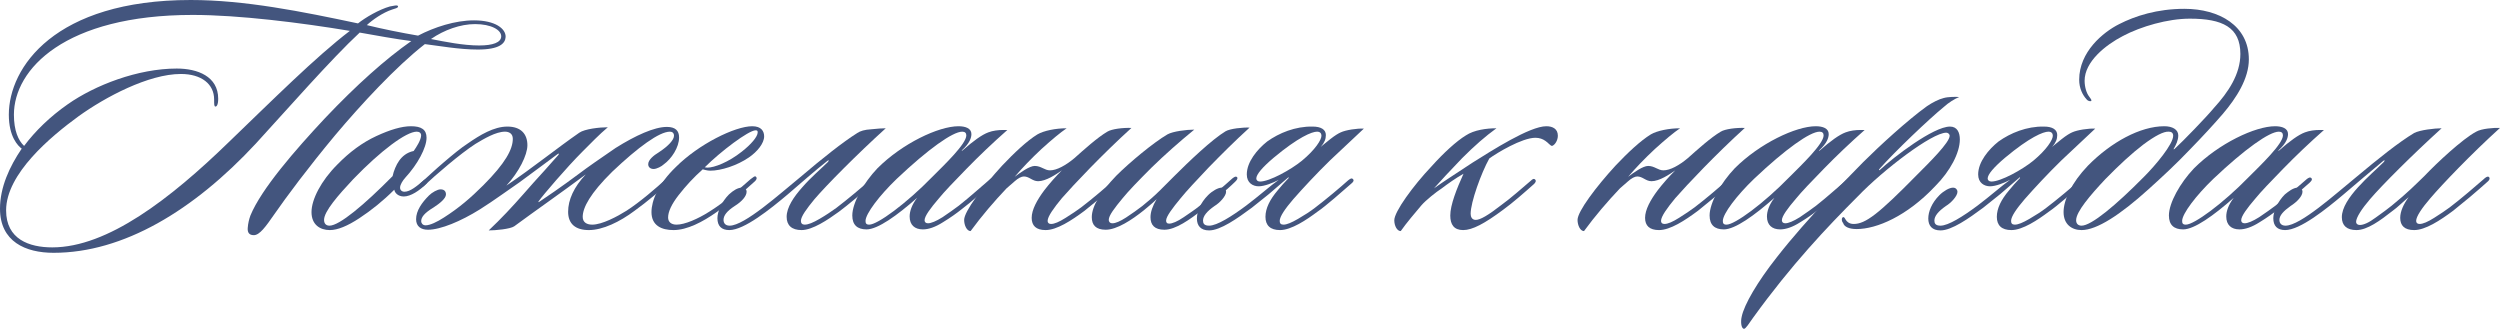<?xml version="1.0" encoding="UTF-8"?> <svg xmlns="http://www.w3.org/2000/svg" viewBox="0 0 206.281 27.132" fill="none"><path d="M20.664 17.78C21.56 15.596 24.36 12.376 26.824 9.744C29.4 7.028 31.808 4.872 33.936 3.388C32.788 3.248 30.94 2.912 29.68 2.688C27.328 4.872 23.604 9.128 21.112 11.844C15.96 17.388 10.164 20.86 4.424 20.86C2.1 20.86 0 19.936 0 17.22C0 15.456 0.784 13.748 1.792 12.264C1.484 12.04 0.728 11.284 0.728 9.464C0.728 5.572 4.508 0 15.736 0C20.188 0 24.92 0.952 29.54 1.932C30.128 1.456 31.276 0.784 32.172 0.532C32.396 0.504 32.564 0.448 32.704 0.448C32.816 0.448 32.844 0.504 32.844 0.532C32.844 0.672 32.592 0.7 32.368 0.784C31.584 1.036 30.716 1.652 30.268 2.072C31.5 2.38 33.18 2.716 34.496 2.94C35.84 2.24 37.548 1.68 39.116 1.68C40.88 1.68 41.748 2.38 41.72 3.052C41.692 3.584 41.216 4.088 39.424 4.088C37.884 4.088 36.204 3.78 35.056 3.64C32.648 5.516 29.764 8.652 27.664 11.144C25.424 13.832 23.632 16.24 22.624 17.696C21.924 18.704 21.42 19.404 20.944 19.404C20.58 19.404 20.412 19.208 20.44 18.816C20.468 18.424 20.552 18.088 20.664 17.78ZM28.868 2.548C24.836 1.876 19.712 1.232 15.904 1.232C5.348 1.232 1.148 5.712 1.148 9.464C1.148 10.78 1.512 11.592 1.988 12.04C2.912 10.808 4.116 9.632 5.6 8.596C7.84 7.028 11.368 5.656 14.588 5.656C16.296 5.656 18.004 6.3 18.004 8.148C18.004 8.68 17.864 8.792 17.78 8.792C17.668 8.792 17.668 8.624 17.668 8.204C17.668 6.944 16.632 6.104 14.924 6.104C12.264 6.104 8.68 8.008 6.468 9.604C4.2 11.256 0.504 14.336 0.504 17.36C0.504 19.74 2.408 20.412 4.312 20.412C8.876 20.412 14.056 16.408 18.872 11.732C22.484 8.26 26.04 4.704 28.868 2.548ZM39.536 3.752C40.684 3.752 41.328 3.5 41.356 3.024C41.384 2.464 40.516 1.988 39.2 1.988C37.996 1.988 36.652 2.464 35.56 3.22C36.708 3.444 38.22 3.752 39.536 3.752Z" fill="#43557E"></path><path d="M35.195 11.368C35.195 12.18 34.467 13.552 33.431 14.672C33.235 14.896 33.011 15.232 33.011 15.484C33.011 15.68 33.151 15.82 33.375 15.82C33.851 15.82 34.411 15.344 34.971 14.868C35.083 14.784 35.167 14.756 35.251 14.84C35.335 14.952 35.251 15.092 35.167 15.176C34.607 15.736 33.879 16.212 33.319 16.212C32.843 16.212 32.563 15.904 32.535 15.652C31.611 16.576 30.631 17.36 29.651 18.004C28.671 18.648 27.859 18.984 27.215 18.984C26.403 18.984 25.703 18.536 25.703 17.5C25.703 16.464 26.487 14.924 27.831 13.58C28.839 12.544 29.903 11.76 31.051 11.228C32.199 10.696 33.151 10.416 33.907 10.416C34.775 10.416 35.195 10.696 35.195 11.368ZM34.747 11.172C34.747 10.976 34.607 10.864 34.383 10.864C33.515 10.864 31.415 12.432 29.147 14.784C27.887 16.128 26.739 17.444 26.739 18.144C26.739 18.48 26.935 18.62 27.187 18.62C27.999 18.62 30.043 16.912 32.395 14.532C32.479 14.112 32.703 13.58 32.927 13.272C33.179 12.908 33.571 12.572 34.131 12.46C34.355 12.152 34.747 11.536 34.747 11.172Z" fill="#43557E"></path><path d="M46.877 17.472C46.877 16.492 47.353 15.428 48.333 14.392C46.345 15.876 44.133 17.416 42.425 18.676C42.089 18.9 40.885 19.012 40.325 19.012C41.361 18.032 42.229 17.108 43.237 15.96C43.769 15.344 44.329 14.728 44.917 14.084C45.505 13.44 45.869 12.992 46.065 12.796C46.149 12.684 46.121 12.628 46.009 12.712C45.701 12.936 43.993 14.224 42.873 15.036C42.005 15.624 40.801 16.52 39.597 17.276C38.029 18.256 36.349 18.956 35.313 18.956C34.725 18.956 34.333 18.676 34.333 18.088C34.333 17.388 34.809 16.716 35.397 16.128C35.649 15.876 36.097 15.624 36.349 15.624C36.685 15.624 36.797 15.82 36.797 16.044C36.797 16.38 36.265 16.8 35.789 17.108C35.005 17.584 34.753 17.92 34.753 18.256C34.753 18.396 34.865 18.592 35.117 18.592C35.481 18.592 36.069 18.312 36.629 17.948C37.861 17.164 38.841 16.324 39.877 15.288C41.697 13.468 42.313 12.32 42.313 11.452C42.313 11.004 41.977 10.864 41.669 10.864C40.913 10.864 39.933 11.452 39.233 11.872C37.973 12.684 35.929 14.448 34.977 15.344C34.781 15.484 34.613 15.568 34.585 15.456C34.501 15.372 34.585 15.232 34.725 15.092C35.257 14.616 35.873 14.028 36.629 13.384C37.385 12.74 38.029 12.208 38.589 11.844C39.597 11.144 40.745 10.444 41.865 10.444C42.985 10.444 43.517 11.06 43.517 11.984C43.517 12.796 42.817 14.196 41.781 15.316C43.937 13.86 45.981 12.208 47.801 10.948C48.249 10.64 49.453 10.5 50.153 10.5C49.453 11.088 48.753 11.816 48.053 12.516C46.765 13.804 44.777 16.128 44.469 16.576C44.385 16.688 44.413 16.716 44.525 16.632L45.757 15.792C46.429 15.316 47.073 14.868 47.661 14.42C48.585 13.72 49.537 13.076 50.797 12.208C52.449 11.172 53.989 10.472 55.025 10.472C55.725 10.472 56.033 10.78 56.033 11.34C56.033 12.152 55.417 13.104 54.745 13.58C54.605 13.72 54.185 13.944 53.933 13.944C53.681 13.944 53.485 13.804 53.485 13.552C53.485 13.188 53.933 12.824 54.353 12.572C55.165 12.04 55.613 11.536 55.613 11.2C55.613 10.976 55.473 10.864 55.277 10.864C54.409 10.864 52.673 12.124 50.517 14.168C48.697 15.96 48.081 17.136 48.081 17.892C48.081 18.368 48.445 18.536 48.865 18.536C49.677 18.536 50.937 17.864 51.693 17.388C52.785 16.688 54.185 15.484 54.997 14.728C55.137 14.588 55.305 14.532 55.417 14.616C55.501 14.7 55.473 14.812 55.361 14.924C54.605 15.624 53.345 16.688 52.365 17.388C51.133 18.312 49.733 18.984 48.585 18.984C47.493 18.984 46.877 18.48 46.877 17.472Z" fill="#43557E"></path><path d="M55.575 18.984C54.595 18.984 53.755 18.62 53.755 17.5C53.755 16.576 54.287 15.204 55.771 13.776C57.647 11.9 60.643 10.416 62.071 10.416C62.827 10.416 63.051 10.836 63.051 11.256C63.051 11.816 62.491 12.516 61.791 12.992C60.812 13.664 59.495 14.084 58.599 14.084C58.347 14.084 58.123 14 57.984 13.972C57.255 14.616 56.583 15.344 55.995 16.1C55.407 16.856 55.127 17.472 55.127 17.948C55.127 18.312 55.38 18.536 55.827 18.536C56.499 18.536 57.591 18.06 58.515 17.472C59.103 17.108 59.719 16.66 60.363 16.128C61.007 15.596 61.512 15.148 61.931 14.784C62.127 14.644 62.295 14.476 62.379 14.588C62.491 14.7 62.407 14.84 62.295 14.952C61.483 15.708 60.223 16.744 59.131 17.5C57.984 18.312 56.695 18.984 55.575 18.984ZM62.519 10.92C62.519 10.808 62.491 10.752 62.351 10.752C61.764 10.752 59.439 12.516 58.151 13.804C58.179 13.804 58.291 13.832 58.375 13.832C58.936 13.832 60.112 13.384 61.203 12.516C61.959 11.928 62.519 11.284 62.519 10.92Z" fill="#43557E"></path><path d="M66.14 18.984C65.328 18.984 64.908 18.592 64.908 17.892C64.908 17.108 65.496 16.24 66.196 15.456C66.896 14.644 67.82 13.86 68.296 13.384C68.436 13.244 68.38 13.16 68.24 13.3C67.204 14.112 66.14 15.064 64.992 16.044C63.564 17.248 61.408 18.984 60.176 18.984C59.532 18.984 59.196 18.648 59.196 18.004C59.196 17.444 59.56 16.632 60.148 16.044C60.512 15.708 60.876 15.484 61.212 15.484C61.464 15.484 61.604 15.624 61.604 15.82C61.604 16.184 61.212 16.632 60.624 16.996C59.98 17.416 59.7 17.78 59.7 18.144C59.7 18.396 59.84 18.62 60.204 18.62C61.436 18.62 64.348 15.988 66 14.644C67.876 13.048 69.5 11.76 70.732 10.976C70.984 10.808 71.348 10.696 71.88 10.668C72.412 10.612 72.804 10.584 73.084 10.584C70.704 12.74 68.184 15.288 67.204 16.436C66.56 17.22 66.084 17.864 66.084 18.228C66.084 18.424 66.196 18.536 66.392 18.536C66.7 18.536 67.092 18.368 67.624 18.06C68.156 17.752 68.604 17.444 68.996 17.164C69.92 16.464 71.152 15.428 71.74 14.896C71.88 14.784 72.02 14.644 72.132 14.784C72.244 14.924 72.16 15.036 72.02 15.148C71.376 15.736 69.836 17.024 69.22 17.472C68.296 18.144 67.036 18.984 66.14 18.984Z" fill="#43557E"></path><path d="M82.785 10.724H83.121C81.917 11.788 80.797 12.852 79.733 13.944C78.697 15.008 77.913 15.82 77.437 16.408C76.765 17.192 76.289 17.836 76.289 18.172C76.289 18.312 76.373 18.424 76.569 18.424C76.821 18.424 77.241 18.256 77.773 17.92C78.305 17.556 78.753 17.248 79.117 16.968C80.013 16.268 80.993 15.372 81.693 14.784C81.833 14.672 81.973 14.588 82.085 14.7C82.197 14.84 82.029 14.98 81.917 15.092C81.105 15.792 80.153 16.66 79.369 17.248C78.949 17.584 78.445 17.948 77.801 18.34C77.185 18.732 76.625 18.928 76.149 18.928C75.477 18.928 75.057 18.564 75.057 17.864C75.057 17.444 75.225 16.912 75.673 16.324C74.021 17.78 72.425 18.928 71.501 18.928C70.745 18.928 70.325 18.564 70.325 17.78C70.325 16.744 71.249 15.092 72.397 13.888C74.441 11.844 77.437 10.416 79.089 10.416C79.649 10.416 80.153 10.584 80.153 11.06C80.153 11.368 80.013 11.816 79.369 12.404C79.341 12.432 79.369 12.46 79.397 12.432C80.321 11.62 81.021 11.116 81.553 10.92C81.917 10.78 82.365 10.724 82.785 10.724ZM79.733 11.172C79.733 10.976 79.621 10.864 79.397 10.864C78.613 10.864 76.597 12.292 73.993 14.756C72.565 16.128 71.417 17.64 71.417 18.228C71.417 18.424 71.473 18.536 71.725 18.536C72.397 18.536 74.749 16.828 76.933 14.588C77.941 13.58 79.733 11.872 79.733 11.172Z" fill="#43557E"></path><path d="M86.442 18.228C86.442 18.368 86.526 18.48 86.722 18.48C87.002 18.48 87.394 18.312 87.926 17.976C88.458 17.64 88.878 17.36 89.214 17.108C90.138 16.408 91.37 15.344 92.014 14.784C92.154 14.644 92.35 14.504 92.462 14.616C92.546 14.728 92.49 14.84 92.378 14.952C91.986 15.316 91.482 15.736 90.866 16.268L89.494 17.388C88.402 18.2 87.198 18.984 86.274 18.984C85.49 18.984 85.126 18.62 85.126 17.976C85.126 17.304 85.574 16.492 86.162 15.708C86.61 15.12 87.142 14.532 87.618 14.056C87.142 14.392 86.302 14.952 85.658 14.952C85.182 14.952 84.93 14.56 84.482 14.56C84.286 14.56 84.006 14.7 83.698 14.98L83.054 15.54C82.018 16.632 81.01 17.808 80.086 19.068C79.778 19.068 79.554 18.592 79.554 18.144C79.554 17.444 81.094 15.4 82.69 13.664C83.67 12.628 84.734 11.62 85.602 11.088C86.134 10.78 87.114 10.584 88.01 10.584C87.478 10.948 86.806 11.508 85.938 12.292C85.098 13.076 84.37 13.832 83.726 14.588C84.202 14.224 84.958 13.692 85.378 13.692C85.91 13.692 86.19 14.056 86.638 14.056C87.198 14.056 87.954 13.636 88.654 13.048C89.438 12.348 90.558 11.34 91.37 10.864C91.734 10.64 92.658 10.528 93.358 10.556C90.95 12.74 88.598 15.232 87.618 16.352C86.946 17.164 86.442 17.864 86.442 18.228Z" fill="#43557E"></path><path d="M103.106 10.528C101.902 11.62 100.782 12.74 99.718 13.832C98.682 14.924 97.898 15.764 97.422 16.352C96.75 17.164 96.218 17.864 96.218 18.2C96.218 18.34 96.274 18.452 96.47 18.452C96.722 18.452 97.142 18.284 97.674 17.92C98.206 17.556 98.626 17.276 98.934 17.024C99.83 16.324 100.978 15.372 101.678 14.728C101.79 14.644 101.958 14.504 102.07 14.616C102.154 14.7 102.07 14.84 101.958 14.952C101.566 15.344 101.09 15.764 100.502 16.24L99.214 17.304C98.178 18.116 97.002 18.956 96.078 18.956C95.266 18.956 94.93 18.564 94.93 17.92C94.93 17.5 95.098 16.996 95.434 16.436C95.07 16.8 94.594 17.164 94.37 17.36C93.39 18.144 92.158 18.956 91.234 18.956C90.422 18.956 90.086 18.564 90.086 17.92C90.086 16.996 90.842 15.82 92.102 14.504C93.222 13.384 95.182 11.76 96.33 11.088C96.778 10.836 97.898 10.696 98.542 10.696C97.31 11.704 96.134 12.74 95.014 13.832C93.922 14.924 93.11 15.764 92.634 16.352C91.962 17.164 91.486 17.78 91.486 18.144C91.486 18.284 91.57 18.424 91.794 18.424C92.046 18.424 92.438 18.256 92.914 17.948C93.418 17.612 93.866 17.304 94.258 16.996C94.706 16.632 95.21 16.212 95.742 15.68L96.918 14.504C98.066 13.356 99.998 11.508 101.118 10.836C101.482 10.612 102.574 10.5 103.106 10.528Z" fill="#43557E"></path><path d="M104.416 17.892C104.416 17.192 104.78 16.464 105.424 15.708C105.676 15.4 106.012 15.008 106.32 14.7C106.348 14.616 106.32 14.616 106.292 14.644L104.696 16.016L103.296 17.136C102.092 18.032 100.692 19.012 99.768 19.012C99.068 19.012 98.76 18.62 98.76 18.032C98.76 17.472 99.04 16.744 99.684 16.1C100.02 15.764 100.496 15.484 100.804 15.484C101.056 15.484 101.168 15.68 101.168 15.82C101.168 16.184 100.636 16.744 100.216 16.996C99.572 17.444 99.264 17.836 99.264 18.2C99.264 18.424 99.348 18.62 99.768 18.62C100.412 18.62 101.616 17.864 102.82 16.968C103.828 16.212 104.836 15.316 105.508 14.84C105.032 15.092 104.332 15.372 103.856 15.372C103.38 15.372 102.876 15.092 102.876 14.392C102.876 13.356 103.744 12.32 104.556 11.676C105.536 10.976 106.88 10.416 108.308 10.444C109.008 10.444 109.4 10.696 109.4 11.144C109.4 11.48 109.288 11.76 108.98 12.124C109.12 11.984 109.4 11.788 109.764 11.48C110.156 11.172 110.436 11.004 110.632 10.92C111.052 10.724 111.976 10.584 112.536 10.612L109.764 13.216C108.616 14.336 107.524 15.512 106.712 16.436C106.04 17.22 105.592 17.864 105.592 18.228C105.592 18.424 105.676 18.536 105.9 18.536C106.18 18.536 106.572 18.368 107.104 18.06C107.636 17.752 108.112 17.444 108.476 17.164C109.4 16.464 110.632 15.428 111.22 14.896C111.36 14.784 111.528 14.644 111.64 14.784C111.752 14.896 111.64 15.036 111.5 15.148C110.828 15.736 109.372 17.024 108.7 17.472C107.804 18.144 106.544 18.984 105.62 18.984C104.808 18.984 104.416 18.592 104.416 17.892ZM103.66 14.728C103.66 14.868 103.772 14.98 103.968 14.98C104.752 14.98 106.516 14 107.412 13.272C108.532 12.348 109.036 11.536 109.036 11.2C109.036 11.004 108.924 10.864 108.672 10.864C108.252 10.864 107.132 11.312 105.088 13.02C104.164 13.804 103.66 14.392 103.66 14.728Z" fill="#43557E"></path><path d="M120.73 18.984C119.974 18.984 119.666 18.536 119.666 17.78C119.666 16.912 120.198 15.568 120.758 14.336C120.114 14.7 119.442 15.176 118.966 15.54C118.49 15.848 117.65 16.52 117.286 16.94C116.81 17.5 116.026 18.424 115.578 19.068C115.27 19.068 115.046 18.62 115.046 18.172C115.046 17.472 116.586 15.344 118.126 13.72C119.106 12.628 120.17 11.648 120.954 11.172C121.626 10.724 122.662 10.584 123.474 10.584C122.55 11.256 121.682 12.012 120.646 13.048C119.75 13.972 118.742 15.064 118.322 15.54C119.106 14.98 119.946 14.448 121.514 13.412C123.082 12.432 126.218 10.416 127.59 10.416C128.122 10.416 128.542 10.64 128.542 11.2C128.542 11.564 128.318 11.956 128.066 12.04C127.926 12.04 127.73 11.76 127.506 11.62C127.31 11.48 127.03 11.368 126.694 11.368C125.574 11.368 123.502 12.628 122.886 13.076C122.214 14.28 121.346 16.688 121.346 17.64C121.346 17.892 121.458 18.144 121.766 18.144C122.13 18.144 122.774 17.78 123.922 16.884C124.594 16.408 125.77 15.372 126.33 14.896C126.414 14.812 126.554 14.7 126.666 14.812C126.778 14.924 126.694 15.064 126.582 15.176C125.826 15.848 124.846 16.716 124.034 17.304C122.494 18.452 121.486 18.984 120.73 18.984Z" fill="#43557E"></path><path d="M137.055 18.228C137.055 18.368 137.139 18.48 137.335 18.48C137.615 18.48 138.007 18.312 138.539 17.976C139.072 17.64 139.491 17.36 139.827 17.108C140.751 16.408 141.983 15.344 142.628 14.784C142.767 14.644 142.963 14.504 143.076 14.616C143.159 14.728 143.103 14.84 142.991 14.952C142.6 15.316 142.095 15.736 141.479 16.268L140.107 17.388C139.015 18.2 137.811 18.984 136.887 18.984C136.103 18.984 135.739 18.62 135.739 17.976C135.739 17.304 136.187 16.492 136.775 15.708C137.223 15.12 137.755 14.532 138.231 14.056C137.755 14.392 136.915 14.952 136.271 14.952C135.795 14.952 135.544 14.56 135.095 14.56C134.899 14.56 134.619 14.7 134.311 14.98L133.668 15.54C132.631 16.632 131.623 17.808 130.699 19.068C130.391 19.068 130.167 18.592 130.167 18.144C130.167 17.444 131.707 15.4 133.303 13.664C134.283 12.628 135.347 11.62 136.215 11.088C136.747 10.78 137.727 10.584 138.623 10.584C138.091 10.948 137.42 11.508 136.551 12.292C135.711 13.076 134.983 13.832 134.339 14.588C134.815 14.224 135.571 13.692 135.991 13.692C136.523 13.692 136.803 14.056 137.251 14.056C137.811 14.056 138.567 13.636 139.267 13.048C140.051 12.348 141.171 11.34 141.983 10.864C142.347 10.64 143.271 10.528 143.971 10.556C141.563 12.74 139.211 15.232 138.231 16.352C137.559 17.164 137.055 17.864 137.055 18.228Z" fill="#43557E"></path><path d="M153.523 10.724H153.859C152.655 11.788 151.535 12.852 150.471 13.944C149.435 15.008 148.651 15.82 148.175 16.408C147.503 17.192 147.027 17.836 147.027 18.172C147.027 18.312 147.111 18.424 147.307 18.424C147.559 18.424 147.979 18.256 148.511 17.92C149.043 17.556 149.491 17.248 149.855 16.968C150.751 16.268 151.731 15.372 152.431 14.784C152.571 14.672 152.711 14.588 152.823 14.7C152.935 14.84 152.767 14.98 152.655 15.092C151.843 15.792 150.891 16.66 150.107 17.248C149.687 17.584 149.183 17.948 148.539 18.34C147.923 18.732 147.363 18.928 146.887 18.928C146.215 18.928 145.795 18.564 145.795 17.864C145.795 17.444 145.963 16.912 146.411 16.324C144.759 17.78 143.163 18.928 142.239 18.928C141.483 18.928 141.063 18.564 141.063 17.78C141.063 16.744 141.987 15.092 143.135 13.888C145.179 11.844 148.175 10.416 149.827 10.416C150.387 10.416 150.891 10.584 150.891 11.06C150.891 11.368 150.751 11.816 150.107 12.404C150.079 12.432 150.107 12.46 150.135 12.432C151.059 11.62 151.759 11.116 152.291 10.92C152.655 10.78 153.103 10.724 153.523 10.724ZM150.471 11.172C150.471 10.976 150.359 10.864 150.135 10.864C149.351 10.864 147.335 12.292 144.731 14.756C143.303 16.128 142.155 17.64 142.155 18.228C142.155 18.424 142.211 18.536 142.463 18.536C143.135 18.536 145.487 16.828 147.671 14.588C148.679 13.58 150.471 11.872 150.471 11.172Z" fill="#43557E"></path><path d="M161.655 8.008C161.291 8.148 160.759 8.484 160.395 8.82C159.191 9.8 156.363 12.488 155.075 13.944C154.991 14.056 155.075 14.056 155.103 14.028C156.251 12.964 159.527 10.444 160.899 10.444C161.487 10.444 161.711 10.92 161.711 11.508C161.711 12.6 160.927 14.112 159.667 15.372C157.343 17.836 154.851 18.9 153.199 18.9C152.555 18.9 152.163 18.704 152.079 18.396C151.939 18.256 151.939 17.948 152.079 17.92C152.191 17.892 152.219 18.032 152.303 18.144C152.387 18.284 152.583 18.48 152.947 18.48C153.927 18.48 154.991 17.668 158.155 14.448C159.191 13.412 160.871 11.76 160.871 11.2C160.871 11.06 160.731 10.948 160.591 10.948C159.415 10.948 155.411 14 153.311 16.184C150.735 18.76 147.795 21.868 144.659 26.208C144.323 26.684 144.043 27.132 143.903 27.132C143.651 27.104 143.623 26.516 143.707 26.152C143.903 25.144 145.023 23.24 146.591 21.252C149.279 17.808 152.443 14.728 153.731 13.384C155.047 12.068 157.399 9.912 158.995 8.764C159.443 8.456 160.003 8.176 160.367 8.092C160.731 7.98 161.431 7.98 161.655 8.008Z" fill="#43557E"></path><path d="M164.763 17.892C164.763 17.192 165.127 16.464 165.771 15.708C166.023 15.4 166.359 15.008 166.667 14.7C166.695 14.616 166.667 14.616 166.639 14.644L165.043 16.016L163.643 17.136C162.439 18.032 161.039 19.012 160.115 19.012C159.415 19.012 159.107 18.62 159.107 18.032C159.107 17.472 159.387 16.744 160.031 16.1C160.367 15.764 160.843 15.484 161.151 15.484C161.403 15.484 161.515 15.68 161.515 15.82C161.515 16.184 160.983 16.744 160.563 16.996C159.919 17.444 159.611 17.836 159.611 18.2C159.611 18.424 159.695 18.62 160.115 18.62C160.759 18.62 161.963 17.864 163.167 16.968C164.175 16.212 165.183 15.316 165.855 14.84C165.379 15.092 164.679 15.372 164.203 15.372C163.727 15.372 163.223 15.092 163.223 14.392C163.223 13.356 164.091 12.32 164.903 11.676C165.883 10.976 167.227 10.416 168.655 10.444C169.355 10.444 169.747 10.696 169.747 11.144C169.747 11.48 169.635 11.76 169.327 12.124C169.467 11.984 169.747 11.788 170.111 11.48C170.503 11.172 170.783 11.004 170.979 10.92C171.399 10.724 172.323 10.584 172.883 10.612L170.111 13.216C168.963 14.336 167.871 15.512 167.059 16.436C166.387 17.22 165.939 17.864 165.939 18.228C165.939 18.424 166.023 18.536 166.247 18.536C166.527 18.536 166.919 18.368 167.451 18.06C167.983 17.752 168.459 17.444 168.823 17.164C169.747 16.464 170.979 15.428 171.567 14.896C171.707 14.784 171.875 14.644 171.987 14.784C172.099 14.896 171.987 15.036 171.847 15.148C171.175 15.736 169.719 17.024 169.047 17.472C168.151 18.144 166.891 18.984 165.968 18.984C165.155 18.984 164.763 18.592 164.763 17.892ZM164.007 14.728C164.007 14.868 164.119 14.98 164.315 14.98C165.099 14.98 166.863 14 167.759 13.272C168.879 12.348 169.383 11.536 169.383 11.2C169.383 11.004 169.271 10.864 169.019 10.864C168.599 10.864 167.479 11.312 165.435 13.02C164.511 13.804 164.007 14.392 164.007 14.728Z" fill="#43557E"></path><path d="M185.558 4.9C185.558 6.468 184.55 8.064 183.402 9.408C182.702 10.22 181.778 11.228 180.658 12.376C179.566 13.524 178.418 14.588 177.27 15.624C174.946 17.724 173.014 18.984 171.754 18.984C170.942 18.984 170.27 18.508 170.27 17.5C170.27 16.52 170.914 15.092 172.286 13.664C174.19 11.732 176.598 10.416 178.586 10.416C179.258 10.416 179.734 10.696 179.734 11.172C179.734 11.592 179.538 11.956 179.398 12.208C179.314 12.32 179.342 12.376 179.454 12.264C180.126 11.648 182.03 9.688 182.702 8.876C183.85 7.616 184.858 6.132 184.858 4.452C184.858 2.24 183.374 1.54 180.686 1.54C178.866 1.54 176.654 2.184 175.17 2.968C173.714 3.724 172.006 5.096 172.006 6.664C172.006 7.196 172.174 7.7 172.37 7.952C172.51 8.148 172.622 8.26 172.538 8.344C172.426 8.372 172.258 8.316 172.174 8.204C171.838 7.84 171.558 7.28 171.558 6.58C171.558 4.284 173.518 2.66 174.862 1.988C176.178 1.316 177.998 0.728 180.238 0.728C183.122 0.728 185.558 2.128 185.558 4.9ZM179.314 11.2C179.314 10.948 179.146 10.864 178.95 10.864C178.53 10.836 177.83 11.2 176.85 11.928C175.898 12.656 174.862 13.608 173.714 14.784C172.454 16.128 171.306 17.472 171.306 18.172C171.306 18.48 171.502 18.62 171.754 18.62C172.566 18.62 174.582 16.94 176.906 14.588C177.858 13.636 179.314 11.9 179.314 11.2Z" fill="#43557E"></path><path d="M191.422 10.724H191.758C190.554 11.788 189.434 12.852 188.37 13.944C187.334 15.008 186.55 15.82 186.074 16.408C185.402 17.192 184.926 17.836 184.926 18.172C184.926 18.312 185.01 18.424 185.206 18.424C185.458 18.424 185.878 18.256 186.41 17.92C186.942 17.556 187.39 17.248 187.754 16.968C188.65 16.268 189.63 15.372 190.33 14.784C190.47 14.672 190.61 14.588 190.722 14.7C190.834 14.84 190.666 14.98 190.554 15.092C189.742 15.792 188.79 16.66 188.006 17.248C187.586 17.584 187.082 17.948 186.438 18.34C185.822 18.732 185.262 18.928 184.786 18.928C184.114 18.928 183.694 18.564 183.694 17.864C183.694 17.444 183.862 16.912 184.31 16.324C182.658 17.78 181.062 18.928 180.138 18.928C179.382 18.928 178.962 18.564 178.962 17.78C178.962 16.744 179.886 15.092 181.034 13.888C183.078 11.844 186.074 10.416 187.726 10.416C188.286 10.416 188.79 10.584 188.79 11.06C188.79 11.368 188.65 11.816 188.006 12.404C187.978 12.432 188.006 12.46 188.034 12.432C188.958 11.62 189.658 11.116 190.19 10.92C190.554 10.78 191.002 10.724 191.422 10.724ZM188.37 11.172C188.37 10.976 188.258 10.864 188.034 10.864C187.25 10.864 185.234 12.292 182.63 14.756C181.202 16.128 180.054 17.64 180.054 18.228C180.054 18.424 180.11 18.536 180.362 18.536C181.034 18.536 183.386 16.828 185.57 14.588C186.578 13.58 188.37 11.872 188.37 11.172Z" fill="#43557E"></path><path d="M199.195 18.984C198.411 18.984 198.047 18.62 198.047 17.976C198.047 17.444 198.327 16.828 198.747 16.268C198.299 16.632 197.795 17.136 197.431 17.388C196.395 18.2 195.331 18.984 194.435 18.984C193.651 18.984 193.231 18.62 193.231 17.92C193.231 16.352 195.667 14.392 196.675 13.384C196.815 13.244 196.759 13.16 196.619 13.3C195.695 14.056 194.463 15.12 193.371 16.044C191.943 17.248 189.787 18.984 188.555 18.984C187.911 18.984 187.575 18.648 187.575 18.004C187.575 17.444 187.939 16.632 188.527 16.044C188.835 15.792 189.227 15.484 189.591 15.484C189.843 15.484 189.983 15.624 189.983 15.82C189.983 16.184 189.535 16.66 189.003 16.996C188.415 17.416 188.079 17.78 188.079 18.144C188.079 18.396 188.219 18.62 188.583 18.62C189.815 18.62 192.727 15.988 194.379 14.644C196.255 13.076 197.935 11.732 199.195 10.976C199.671 10.724 200.903 10.584 201.463 10.584C199.055 12.768 196.535 15.288 195.555 16.436C194.883 17.22 194.407 17.948 194.407 18.312C194.407 18.452 194.519 18.564 194.715 18.564C195.023 18.564 195.471 18.368 196.031 17.948C196.619 17.528 197.039 17.22 197.347 16.968C198.691 15.876 199.335 15.204 200.035 14.532C201.071 13.44 203.199 11.452 204.319 10.864C204.739 10.612 205.803 10.528 206.279 10.556C203.899 12.712 201.519 15.204 200.539 16.352C199.839 17.164 199.363 17.864 199.363 18.228C199.363 18.368 199.447 18.48 199.643 18.48C199.923 18.48 200.315 18.312 200.847 17.976C201.379 17.64 201.799 17.36 202.135 17.108C203.059 16.408 204.291 15.344 204.935 14.784C205.075 14.644 205.271 14.504 205.383 14.616C205.467 14.728 205.411 14.84 205.299 14.952C204.907 15.316 204.403 15.736 203.787 16.268L202.415 17.388C201.323 18.2 200.119 18.984 199.195 18.984Z" fill="#43557E"></path></svg> 